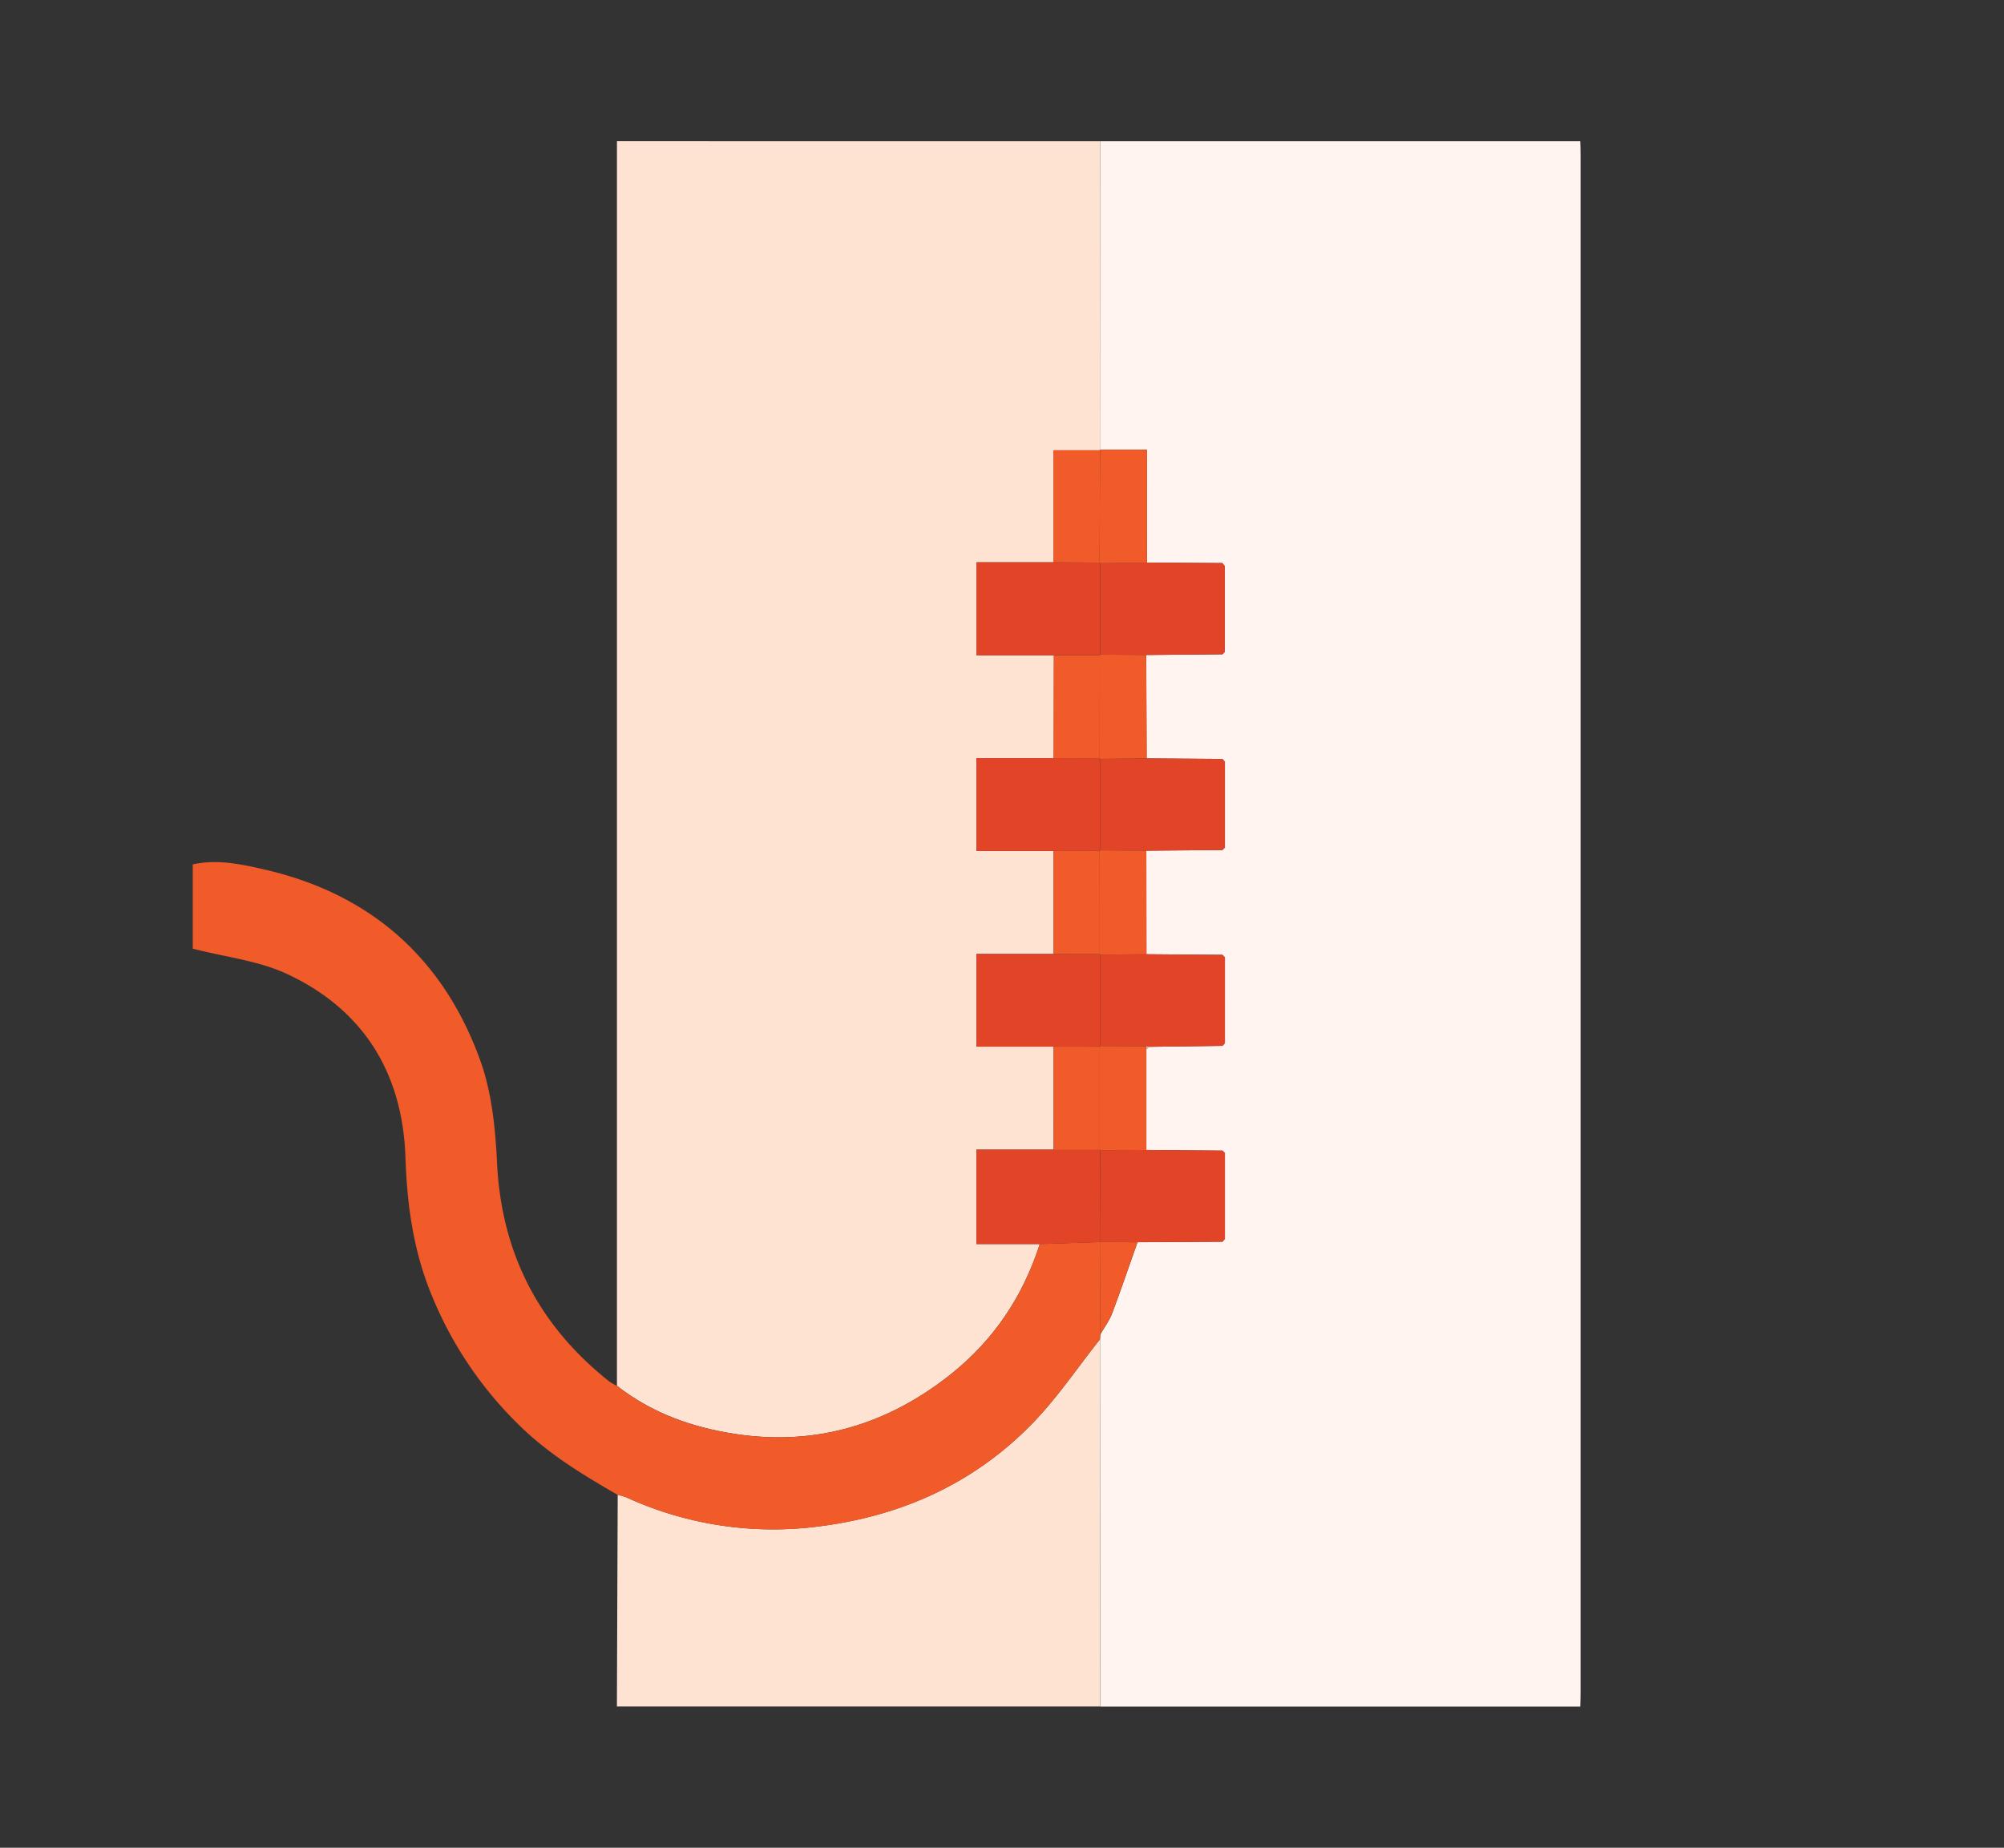 <svg id="Layer_1" data-name="Layer 1" xmlns="http://www.w3.org/2000/svg" viewBox="0 0 903.47 833.25"><rect x="0" y="0" width="903.47" height="833.25" fill="#333333" stroke="none"/><defs><style>.cls-1{fill:#fff4ef;}.cls-2{fill:#fee3d3;}.cls-3{fill:#f15a29;}.cls-4{fill:#e14426;}.cls-5{fill:#817b79;}.cls-6{fill:#e9b195;}</style></defs><path class="cls-1" d="M496,63.68H712.43c.05,2.06.14,4.13.14,6.19q0,346.76,0,693.51c0,2.07-.09,4.13-.14,6.2H496q0-82.77-.08-165.54c.05-.77.11-1.54.16-2.31,1.8-3.15,4.06-6.12,5.32-9.47,4-10.62,7.65-21.37,11.43-32.07l38.32-.23,1.1-1.32q0-19.3,0-38.61l-1.08-1.16-34.34-.29,0-45.42,1.21-1.1,33.1-.43,1.1-1.22V431.79l-1.09-1.19-34.29-.28-.05-46.71,34.33-.29,1.1-1.15V343.55l-1.1-1.29L516.94,342l-.17-46.64,34.34-.31,1.07-1.13,0-38.62-1.1-1.38-34-.23V202.77H495.92Q496,133.23,496,63.68Z"/><path class="cls-2" d="M496,63.68q0,69.54,0,139.09l0,.29h-21v50.51h-34.7v41.91h34.84l-.09,46.4H440.21v41.87H475q0,23.22,0,46.44H440.2V472H475q0,23.22,0,46.42H440.19V561h28.57c-7.56,23.57-20.77,43.35-40.15,58.75-28.46,22.63-60.75,32.39-96.95,26.92-19.46-2.93-37.76-9.39-53.52-21.75q0-280.64,0-561.26Z"/><path class="cls-2" d="M495.88,604q0,82.77.08,165.54H278.12l.36-95.46a29.12,29.12,0,0,1,3.93,1.16,159,159,0,0,0,87.41,13c36.65-4.74,68.77-19.17,94.71-45.44C476.16,631.1,485.5,617.05,495.88,604Z"/><path class="cls-3" d="M495.88,604c-10.38,13-19.72,27.06-31.35,38.84-25.94,26.27-58.06,40.7-94.71,45.44a159,159,0,0,1-87.41-13,29.12,29.12,0,0,0-3.93-1.16c-14.9-8.59-29.53-17.41-42.22-29.34a172.66,172.66,0,0,1-41.94-61.44c-8-19.67-10.83-40.21-11.53-61.42-1.27-38-18.92-66.77-53.7-82.85-12.7-5.87-27.39-7.46-42.19-11.27v-38c11.24-2.5,22.47,0,33.39,2.56C167.66,403.55,200,432.59,216.45,478c5.23,14.45,6.88,30.66,7.62,46.18,1.94,40.83,18.74,73.45,50.5,98.71a26.67,26.67,0,0,0,3.57,2.05c15.76,12.36,34.06,18.82,53.52,21.75,36.2,5.47,68.49-4.29,96.95-26.92C448,604.37,461.2,584.59,468.75,561l27.11-.9h0l.18,41.62C496,602.5,495.93,603.27,495.88,604Z"/><path class="cls-4" d="M517.07,253.7l34,.23,1.1,1.38,0,38.62c-.35.38-.71.75-1.07,1.13l-34.34.31-20.72-.15q0-20.62,0-41.23Z"/><path class="cls-4" d="M551.11,383.32l-34.33.29L496,383.46q0-20.61,0-41.22l20.91-.23,34.17.25,1.1,1.29v38.62Z"/><path class="cls-4" d="M552.21,431.79v38.62c-.37.4-.73.81-1.1,1.22l-33.1.43a2.21,2.21,0,0,0-1.24-.21L496,471.7V430.49l20.79-.17,34.29.28Z"/><path class="cls-4" d="M552.2,520q0,19.31,0,38.61l-1.1,1.32-38.32.22-16.93-.06h0l.18-41.38,20.74-.15,34.34.29Z"/><path class="cls-3" d="M517.07,253.7,496,254l-.28-.29q.12-25.32.23-50.64l0-.29h21.15Z"/><path class="cls-3" d="M516.94,342l-20.91.23-.26-.26q0-23.26,0-46.53l.24-.23,20.72.15Q516.86,318.7,516.94,342Z"/><path class="cls-3" d="M516.83,430.32l-20.79.17-.24-.25V383.7l.24-.24,20.74.15Q516.79,407,516.83,430.32Z"/><path class="cls-3" d="M516.78,518.58l-20.74.15-.23-.24q0-23.26,0-46.54l.24-.25,20.73.15a2.64,2.64,0,0,0,0,1.31Z"/><path class="cls-3" d="M495.86,560.12l16.93.06c-3.78,10.71-7.42,21.46-11.43,32.08-1.26,3.35-3.52,6.32-5.32,9.47Z"/><path class="cls-5" d="M552.21,255.31l-1.1-1.38Z"/><path class="cls-5" d="M551.11,295.06c.36-.38.72-.75,1.07-1.13C551.83,294.31,551.47,294.68,551.11,295.06Z"/><path class="cls-5" d="M552.21,343.55l-1.1-1.29Z"/><path class="cls-5" d="M552.21,431.79l-1.09-1.19Z"/><path class="cls-5" d="M551.11,471.63c.37-.41.73-.82,1.1-1.22C551.84,470.81,551.48,471.22,551.11,471.63Z"/><path class="cls-6" d="M516.8,473.16a2.64,2.64,0,0,1,0-1.31,2.21,2.21,0,0,1,1.24.21Z"/><path class="cls-5" d="M552.2,520l-1.08-1.16Z"/><path class="cls-5" d="M551.11,560l1.1-1.32Z"/><path class="cls-5" d="M551.11,383.32l1.1-1.15Z"/><path class="cls-4" d="M496,518.73l-.18,41.38-27.11.91H440.19V518.44h34.86l20.75,0Z"/><path class="cls-4" d="M496,254q0,20.61,0,41.23l-.23.23-20.75,0H440.23V253.57h34.7l20.8.13Z"/><path class="cls-4" d="M496,342.24q0,20.61,0,41.22l-.23.24-20.77.05H440.21V341.88H475l20.79.1Z"/><path class="cls-4" d="M496,430.49V471.7l-.24.25L475,472H440.2V430.19H475l20.77.05Z"/><path class="cls-3" d="M495.73,253.7l-20.8-.13V203.06h21Q495.84,228.38,495.73,253.7Z"/><path class="cls-3" d="M495.77,342l-20.79-.1.09-46.4,20.75,0Q495.79,318.71,495.77,342Z"/><path class="cls-3" d="M495.8,430.24,475,430.19q0-23.22,0-46.44l20.77-.05Q495.8,407,495.8,430.24Z"/><path class="cls-3" d="M475,472,495.8,472q0,23.26,0,46.54l-20.76,0Q475,495.24,475,472Z"/></svg>